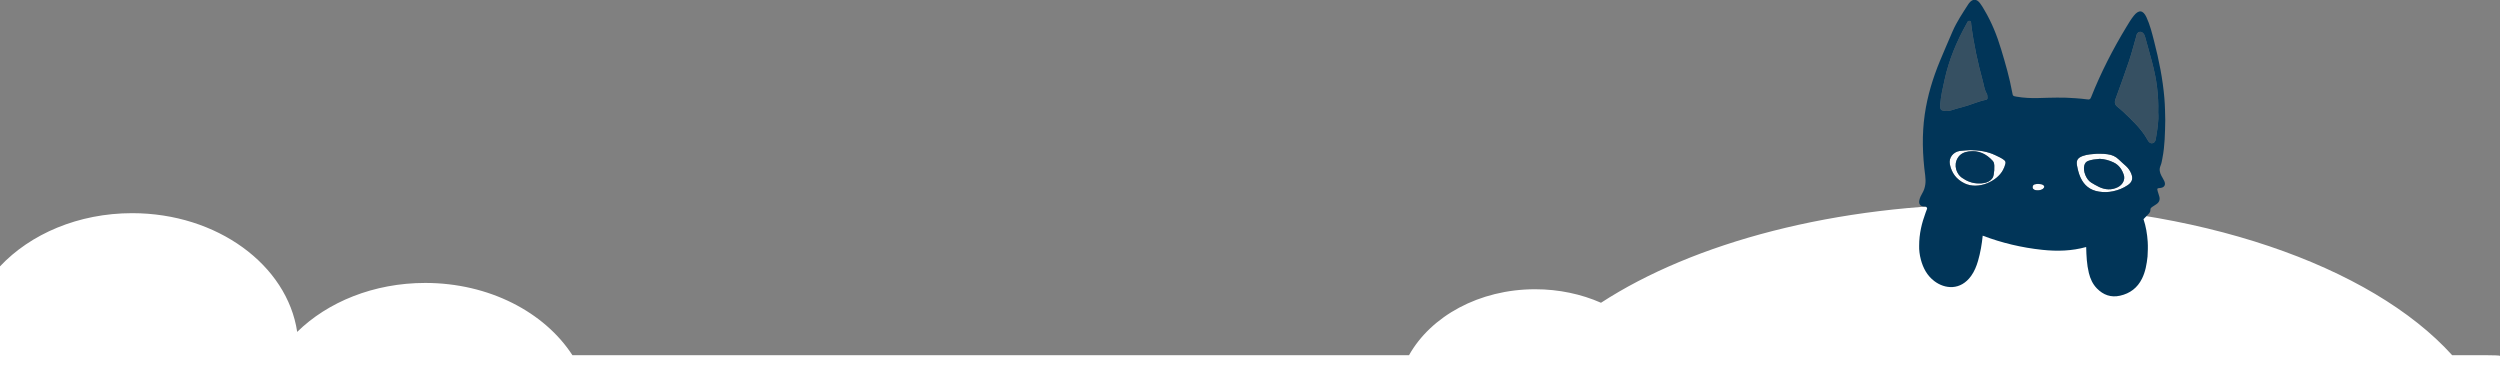 <?xml version="1.0" encoding="UTF-8" standalone="no"?>
<!DOCTYPE svg PUBLIC "-//W3C//DTD SVG 1.1//EN" "http://www.w3.org/Graphics/SVG/1.1/DTD/svg11.dtd">
<svg width="100%" height="100%" viewBox="0 0 1900 280" version="1.1" xmlns="http://www.w3.org/2000/svg" xmlns:xlink="http://www.w3.org/1999/xlink" xml:space="preserve" xmlns:serif="http://www.serif.com/" style="fill-rule:evenodd;clip-rule:evenodd;stroke-linejoin:round;stroke-miterlimit:2;">
    <rect x="0" y="0" width="1900" height="280" fill="#808080" stroke="none"/>
    <g id="Plan-de-travail1" serif:id="Plan de travail1" transform="matrix(1,0,0,0.7,0,-0.19)">
        <rect x="0" y="0" width="1900" height="400" style="fill:none;"/>
    </g>
    <g transform="matrix(1,0,0,1,0,-60)">
        <g transform="matrix(1,0,0,1,0,59.81)">
            <path d="M1900,270.608L1900,280C1900,280.24 0,280.267 0,280L-0,202.623C23.08,178.053 59.493,162.2 100.462,162.2C165.047,162.2 218.31,201.595 225.864,252.432C249.034,229.702 284.027,215.223 323.181,215.223C371.725,215.223 413.873,237.48 435.022,270.123L1070.87,270.123C1087.45,240.563 1124.13,220.016 1166.71,220.016C1184.82,220.016 1201.87,223.736 1216.76,230.289C1287.07,184.594 1395.14,155.334 1516.33,155.334C1669.85,155.334 1802.31,202.288 1863.64,270.123L1888.44,270.123C1894.8,270.123 1900,270.342 1900,270.608Z" style="fill:#fff;"/>
        </g>
        <g transform="matrix(0.901,0,0,0.889,1640.24,107.275)">
            <path d="M0,42.853C0.623,50.056 -0.738,57.83 -2.031,65.608C-2.305,67.252 -2.875,68.741 -4.715,69.206C-6.284,69.602 -7.652,68.817 -8.768,66.745C-13.896,57.228 -21.641,49.937 -29.283,42.562C-30.926,40.978 -32.689,39.513 -34.453,38.062C-36.597,36.299 -36.999,34.247 -36.067,31.646C-32.215,20.898 -28.313,10.165 -24.719,-0.67C-22.422,-7.599 -20.63,-14.697 -18.619,-21.721C-18.431,-22.377 -18.38,-23.085 -18.114,-23.705C-16.964,-26.388 -14.262,-26.749 -12.403,-24.499C-11.657,-23.595 -11.264,-22.501 -10.975,-21.407C-7.22,-7.173 -2.625,6.868 -0.956,21.584C-0.182,28.402 0.29,35.242 0,42.853" style="fill:#365062;fill-rule:nonzero;"/>
        </g>
        <g transform="matrix(0.901,0,0,0.889,1474.59,80.742)">
            <path d="M0,65.966C0.476,58.673 2.168,51.687 3.693,44.652C7.356,27.753 13.866,11.992 22.199,-3.076C22.778,-4.123 23.143,-5.744 24.691,-5.475C26.299,-5.196 25.979,-3.548 26.129,-2.351C28.189,14.111 31.624,30.298 35.976,46.293C36.928,49.793 37.255,53.48 39.224,56.709C39.815,57.678 39.705,59.101 39.816,60.325C39.901,61.267 39.302,61.81 38.426,61.988C31.581,63.385 25.288,66.53 18.54,68.242C15.557,68.999 12.582,69.83 9.673,70.83C7.784,71.479 5.96,71.71 3.979,71.476C0.629,71.08 0.042,70.544 0.001,67.256C-0.005,66.799 0,66.341 0,65.966" style="fill:#365062;fill-rule:nonzero;"/>
        </g>
        <g transform="matrix(0.901,0,0,0.889,1595.81,202.256)">
            <path d="M0,-24.229C-1.813,-24.023 -3.636,-23.878 -5.436,-23.59C-6.781,-23.375 -8.093,-22.998 -9.405,-22.58C-11.526,-21.903 -12.558,-20.45 -13.052,-18.442C-14.219,-13.69 -11.421,-6.572 -7.276,-3.987C-5.05,-2.6 -2.785,-1.241 -0.418,-0.123C4.697,2.293 9.945,2.621 15.11,0.048C19.384,-2.081 21.572,-6.465 20.307,-10.406C18.796,-15.107 16.255,-18.973 11.531,-21.222C7.843,-22.978 4.077,-24.033 0,-24.229M0.005,-28.604C2.178,-28.648 4.326,-28.43 6.483,-28.17C10.247,-27.719 13.466,-26.294 16.159,-23.577C18.084,-21.635 20.188,-19.872 22.186,-18.001C24.128,-16.182 25.605,-14.027 26.581,-11.549C28.324,-7.124 27.154,-4.194 23.643,-1.753C19.845,0.889 15.62,2.566 11.126,3.526C7.195,4.365 3.238,4.43 -0.769,3.788C-8.177,2.602 -13.184,-1.527 -16.228,-8.252C-17.696,-11.498 -18.511,-14.945 -19.157,-18.412C-20.007,-22.971 -18.613,-25.128 -14.157,-26.739C-10.354,-28.114 -6.357,-28.271 -2.389,-28.594C-1.596,-28.659 -0.793,-28.604 0.005,-28.604" style="fill:#fcfcfd;fill-rule:nonzero;"/>
        </g>
        <g transform="matrix(0.901,0,0,0.889,1503.85,179.013)">
            <path d="M0,22.941C0.685,22.941 1.374,22.99 2.054,22.933C5.932,22.604 9.5,21.607 11.751,18.063C13.094,15.949 13.662,7.266 12.642,5.065C12.404,4.552 12.119,4.033 11.745,3.615C6.381,-2.371 -0.175,-5.516 -8.333,-4.425C-12.179,-3.911 -15.583,-2.422 -17.714,1.138C-21.551,7.544 -18.636,14.9 -14.307,18.001C-10.026,21.066 -5.337,22.953 0,22.941M-7.167,-5.553C0.21,-5.433 7.367,-4.459 14.119,-1.147C16.581,0.06 19.061,1.127 21.254,2.821C22.408,3.713 22.816,4.618 22.507,6.036C22.089,7.957 21.356,9.73 20.454,11.462C15.377,21.216 -0.311,28.494 -11.841,22.948C-18.876,19.565 -22.961,13.956 -24.392,6.438C-25.432,0.98 -21.548,-3.979 -16.049,-4.824C-13.098,-5.277 -10.128,-5.311 -7.167,-5.553" style="fill:#fcfcfd;fill-rule:nonzero;"/>
        </g>
        <g transform="matrix(0.901,0,0,0.889,1548.88,205.169)">
            <path d="M0,-6.088C1.512,-5.866 2.803,-6.01 3.958,-5.386C5.538,-4.533 5.724,-3.358 4.481,-2.104C2.817,-0.426 -1.742,0 -3.565,-1.379C-4.348,-1.972 -4.721,-2.784 -4.505,-3.779C-4.296,-4.742 -3.727,-5.493 -2.777,-5.726C-1.79,-5.968 -0.751,-5.998 0,-6.088" style="fill:#fcfcfd;fill-rule:nonzero;"/>
        </g>
        <g transform="matrix(0.901,0,0,0.889,1595.81,204.587)">
            <path d="M0,-26.85C4.077,-26.654 7.843,-25.599 11.531,-23.843C16.255,-21.594 18.796,-17.728 20.307,-13.027C21.572,-9.086 19.384,-4.702 15.11,-2.573C9.945,0 4.697,-0.328 -0.418,-2.744C-2.785,-3.862 -5.05,-5.221 -7.276,-6.608C-11.421,-9.193 -14.219,-16.311 -13.052,-21.063C-12.558,-23.071 -11.526,-24.524 -9.405,-25.201C-8.093,-25.619 -6.781,-25.996 -5.436,-26.211C-3.636,-26.499 -1.813,-26.644 0,-26.85" style="fill:#023558;fill-rule:nonzero;"/>
        </g>
        <g transform="matrix(0.901,0,0,0.889,1503.85,174.152)">
            <path d="M0,28.408C-5.337,28.42 -10.026,26.533 -14.307,23.468C-18.636,20.367 -21.551,13.011 -17.714,6.605C-15.583,3.045 -12.179,1.556 -8.333,1.042C-0.175,-0.049 6.381,3.096 11.745,9.082C12.119,9.5 12.404,10.019 12.642,10.532C13.662,12.733 13.094,21.416 11.751,23.53C9.5,27.074 5.932,28.071 2.054,28.4C1.374,28.457 0.685,28.408 0,28.408" style="fill:#023558;fill-rule:nonzero;"/>
        </g>
        <g transform="matrix(1,0,0,1,0,59.81)">
            <path d="M1464.63,158.72C1464.32,157.547 1464.01,157.119 1462.64,157.14C1459.45,157.191 1457.99,155.224 1458.74,152.163C1459.17,150.375 1459.95,148.696 1460.9,147.126C1463.46,142.877 1463.76,138.159 1463.15,133.549C1461.1,118.049 1460.58,102.578 1462.82,87.066C1464.84,73.103 1468.92,59.706 1474.29,46.679C1477.4,39.153 1480.66,31.69 1483.88,24.212C1487.08,16.787 1491.62,10.105 1495.96,3.319C1496.12,3.062 1496.31,2.818 1496.5,2.579C1499.25,-0.855 1502.09,-0.884 1504.82,2.64C1506.07,4.246 1507.07,6.043 1508.11,7.793C1513.73,17.219 1517.75,27.317 1520.89,37.771C1524.15,48.581 1527.3,59.417 1529.31,70.539C1529.78,73.148 1529.84,73.176 1532.61,73.661C1538.11,74.622 1543.67,74.851 1549.24,74.696C1558.61,74.436 1567.99,74.06 1577.35,74.835C1580.43,75.089 1583.52,75.311 1586.57,75.751C1588.15,75.978 1588.69,75.443 1589.24,74.063C1596.66,55.384 1605.81,37.547 1616.25,20.342C1617.94,17.552 1619.62,14.746 1621.66,12.182C1625.44,7.419 1628.74,7.761 1631.29,13.249C1634.01,19.094 1635.53,25.335 1637.12,31.535C1640.81,45.829 1643.72,60.263 1644.95,74.991C1645.43,80.673 1645.47,86.364 1645.59,91.618C1645.4,101.508 1645.29,110.967 1643.46,120.296C1643.07,122.288 1642.78,124.354 1641.99,126.199C1640.82,128.937 1641.4,131.348 1642.66,133.774C1643.36,135.129 1644.22,136.409 1644.85,137.793C1646.19,140.712 1644.89,142.79 1641.65,143.066C1639.4,143.257 1639.27,143.408 1639.85,145.539C1640.22,146.91 1640.73,148.249 1641.1,149.621C1641.77,152.088 1640.92,154.005 1638.81,155.409C1637.78,156.088 1636.71,156.702 1635.72,157.431C1634.99,157.97 1634.21,158.551 1634.3,159.634C1634.43,161.243 1633.4,162.282 1632.4,163.307C1631.29,164.448 1630.17,165.59 1629.06,166.729C1630.9,172.266 1631.89,178.032 1632.26,183.969C1632.5,187.771 1632.33,191.563 1632.14,195.098C1631.5,201.093 1630.51,206.734 1627.9,211.978C1624.45,218.919 1618.85,223.205 1611.25,224.916C1604.31,226.482 1598.48,224.349 1593.63,219.379C1590.42,216.085 1588.61,212.039 1587.53,207.649C1585.94,201.164 1585.67,194.55 1585.49,187.92C1574.59,190.959 1563.49,191.261 1552.21,190.072C1536.58,188.422 1521.46,184.844 1506.86,179.292C1506.21,185.784 1505.11,192.226 1503.28,198.523C1502.1,202.549 1500.55,206.406 1498.08,209.857C1490.08,221.045 1478.13,219.981 1470.02,213.778C1464.59,209.634 1461.57,203.94 1459.86,197.515C1458.87,193.821 1458.46,190.048 1458.56,187.052C1458.53,177.768 1460.57,169.715 1463.46,161.826C1463.84,160.787 1464.23,159.752 1464.63,158.72ZM1548.88,139.945C1548.2,140.025 1547.26,140.051 1546.37,140.267C1545.52,140.474 1545,141.142 1544.81,141.998C1544.62,142.883 1544.96,143.605 1545.66,144.132C1547.31,145.359 1551.41,144.98 1552.91,143.488C1554.04,142.372 1553.87,141.328 1552.44,140.569C1551.4,140.014 1550.24,140.142 1548.88,139.945ZM1497.39,114.265C1494.72,114.481 1492.05,114.511 1489.39,114.914C1484.43,115.664 1480.93,120.074 1481.87,124.928C1483.16,131.613 1486.84,136.601 1493.18,139.61C1503.57,144.541 1517.71,138.07 1522.29,129.395C1523.1,127.855 1523.76,126.279 1524.14,124.57C1524.42,123.309 1524.05,122.505 1523.01,121.712C1521.03,120.206 1518.8,119.257 1516.58,118.183C1510.49,115.238 1504.04,114.372 1497.39,114.265ZM1595.81,117.01C1595.09,117.01 1594.37,116.961 1593.65,117.018C1590.08,117.305 1586.48,117.445 1583.05,118.667C1579.03,120.101 1577.77,122.019 1578.54,126.073C1579.12,129.155 1579.86,132.221 1581.18,135.107C1583.92,141.088 1588.44,144.76 1595.11,145.815C1598.73,146.386 1602.29,146.328 1605.84,145.581C1609.89,144.728 1613.69,143.237 1617.12,140.887C1620.28,138.716 1621.34,136.111 1619.77,132.176C1618.89,129.972 1617.56,128.056 1615.81,126.439C1614,124.775 1612.11,123.206 1610.37,121.479C1607.94,119.064 1605.04,117.797 1601.65,117.395C1599.71,117.164 1597.77,116.97 1595.81,117.01ZM1474.59,79.593L1474.59,80.74C1474.63,83.664 1475.16,84.141 1478.18,84.493C1479.96,84.701 1481.61,84.496 1483.31,83.918C1485.93,83.029 1488.61,82.291 1491.3,81.618C1497.38,80.095 1503.06,77.299 1509.23,76.056C1510.02,75.897 1510.55,75.415 1510.48,74.578C1510.38,73.489 1510.48,72.223 1509.94,71.361C1508.17,68.49 1507.88,65.211 1507.02,62.099C1503.1,47.875 1500,33.48 1498.14,18.841C1498.01,17.778 1498.3,16.312 1496.85,16.063C1495.45,15.824 1495.12,17.265 1494.6,18.197C1487.09,31.597 1481.22,45.612 1477.92,60.639C1476.54,66.895 1475.02,73.108 1474.59,79.593ZM1640.24,85.572C1640.5,78.804 1640.07,72.722 1639.38,66.659C1637.87,53.572 1633.73,41.086 1630.34,28.428C1630.08,27.455 1629.73,26.483 1629.06,25.679C1627.38,23.678 1624.95,23.999 1623.91,26.385C1623.67,26.935 1623.62,27.566 1623.45,28.149C1621.64,34.395 1620.03,40.707 1617.96,46.869C1614.72,56.504 1611.2,66.049 1607.73,75.606C1606.89,77.919 1607.25,79.744 1609.18,81.312C1610.77,82.602 1612.36,83.905 1613.84,85.314C1620.73,91.872 1627.71,98.356 1632.33,106.819C1633.34,108.661 1634.57,109.359 1635.99,109.006C1637.64,108.594 1638.16,107.27 1638.41,105.808C1639.57,98.891 1640.8,91.978 1640.24,85.572Z" style="fill:#013558;"/>
        </g>
    </g>
</svg>
